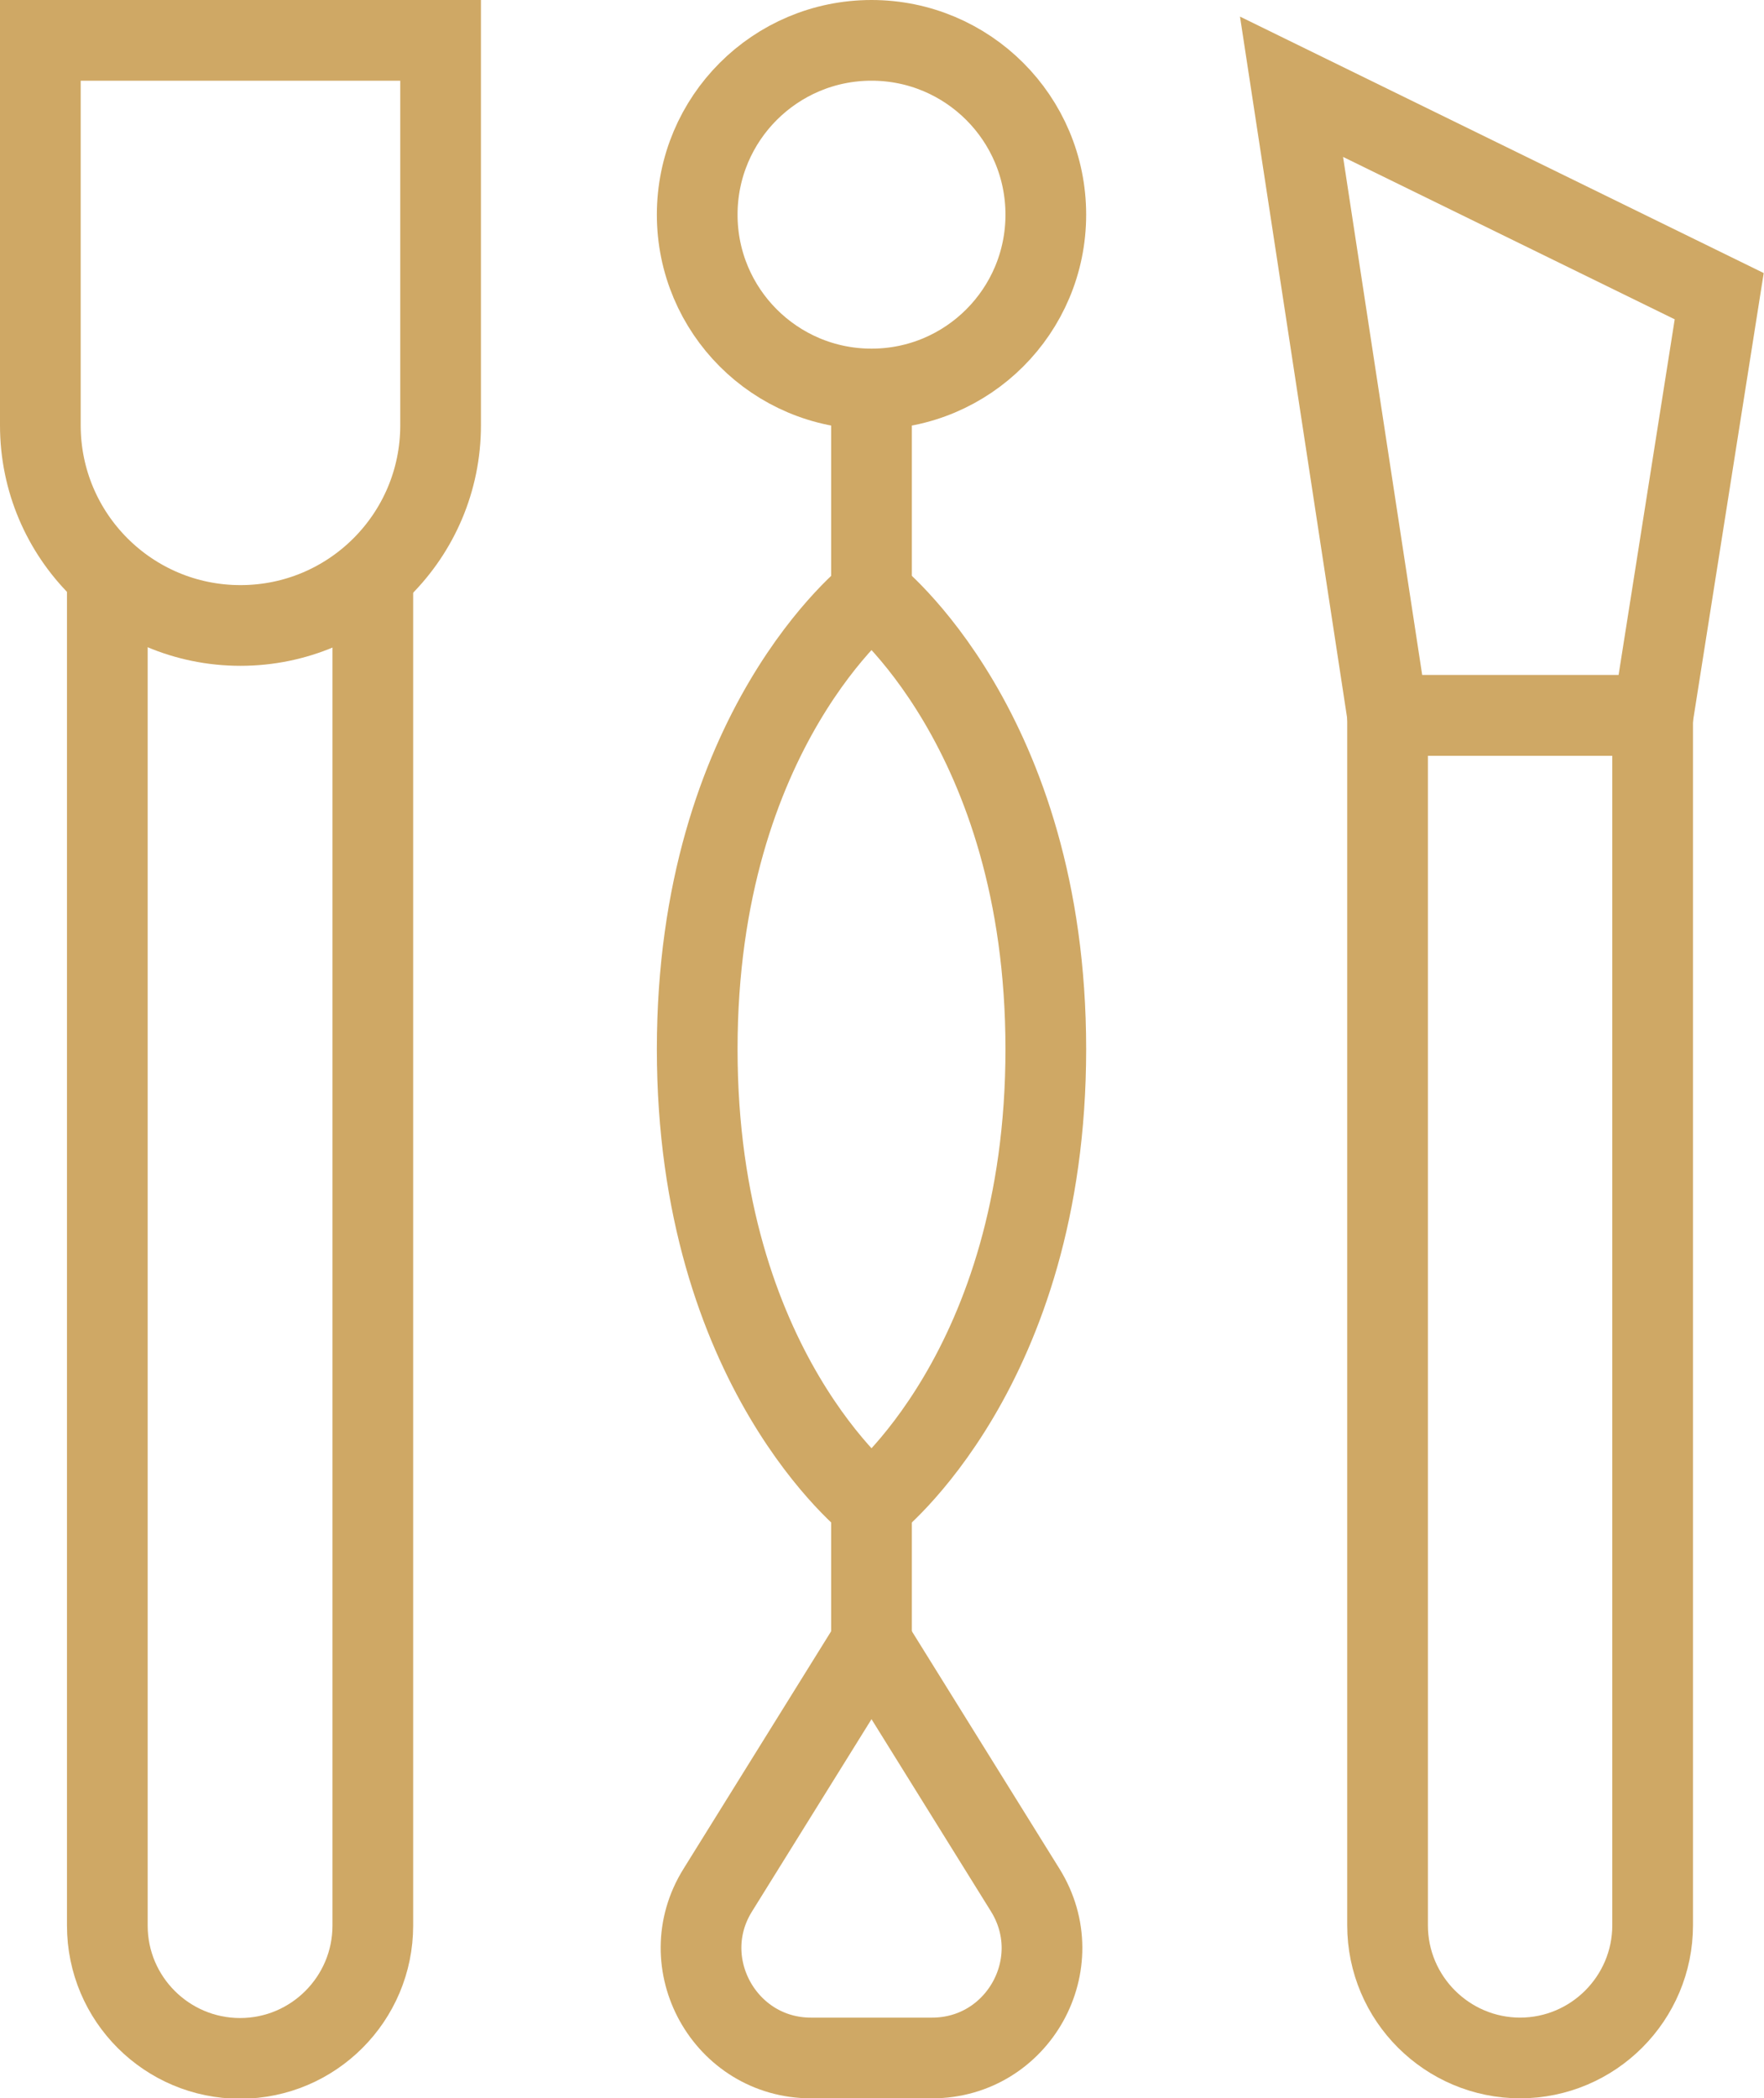 <svg viewBox="0 0 43.72 52" xmlns="http://www.w3.org/2000/svg" id="b"><g id="c"><circle style="fill:none; stroke:#cfa865; stroke-miterlimit:13.33; stroke-width:2px;" r="4.32" cy="5.32" cx="21.6"></circle><path style="fill:none; stroke:#cfa865; stroke-miterlimit:13.33; stroke-width:2px;" d="M21.6,14.72s-4.32,3.34-4.32,11.28,4.32,11.28,4.32,11.28c0,0,4.32-3.34,4.32-11.28,0-7.94-4.32-11.28-4.32-11.28Z"></path><line style="fill:none; stroke:#cfa865; stroke-miterlimit:13.33; stroke-width:2px;" y2="14.5" x2="21.6" y1="9.64" x1="21.6"></line><path style="fill:none; stroke:#cfa865; stroke-miterlimit:13.33; stroke-width:2px;" d="M25.41,46.84l-3.81-6.13-3.81,6.13c-1.13,1.81.18,4.16,2.31,4.16h3c2.13,0,3.44-2.34,2.31-4.16Z"></path><line style="fill:none; stroke:#cfa865; stroke-miterlimit:13.33; stroke-width:2px;" y2="37.5" x2="21.6" y1="42.36" x1="21.6"></line><path style="fill:none; stroke:#cfa865; stroke-miterlimit:13.33; stroke-width:2px;" d="M37.68,51h0c-1.81,0-3.29-1.47-3.29-3.29v-29.98h6.57v29.98c0,1.81-1.47,3.29-3.29,3.29Z"></path><path style="fill:none; stroke:#cfa865; stroke-miterlimit:13.33; stroke-width:2px;" d="M9.24,14.5v33.22c0,1.81-1.47,3.29-3.29,3.29h0c-1.81,0-3.29-1.47-3.29-3.29V14.5"></path><path style="fill:none; stroke:#cfa865; stroke-miterlimit:13.33; stroke-width:2px;" d="M10.91,1H1v9.54c0,2.74,2.22,4.96,4.96,4.96h0c2.74,0,4.96-2.22,4.96-4.96V1Z"></path><polygon style="fill:none; stroke:#cfa865; stroke-miterlimit:13.33; stroke-width:2px;" points="32.01 2.15 34.39 17.73 40.97 17.73 42.61 7.34 32.01 2.15"></polygon></g></svg>